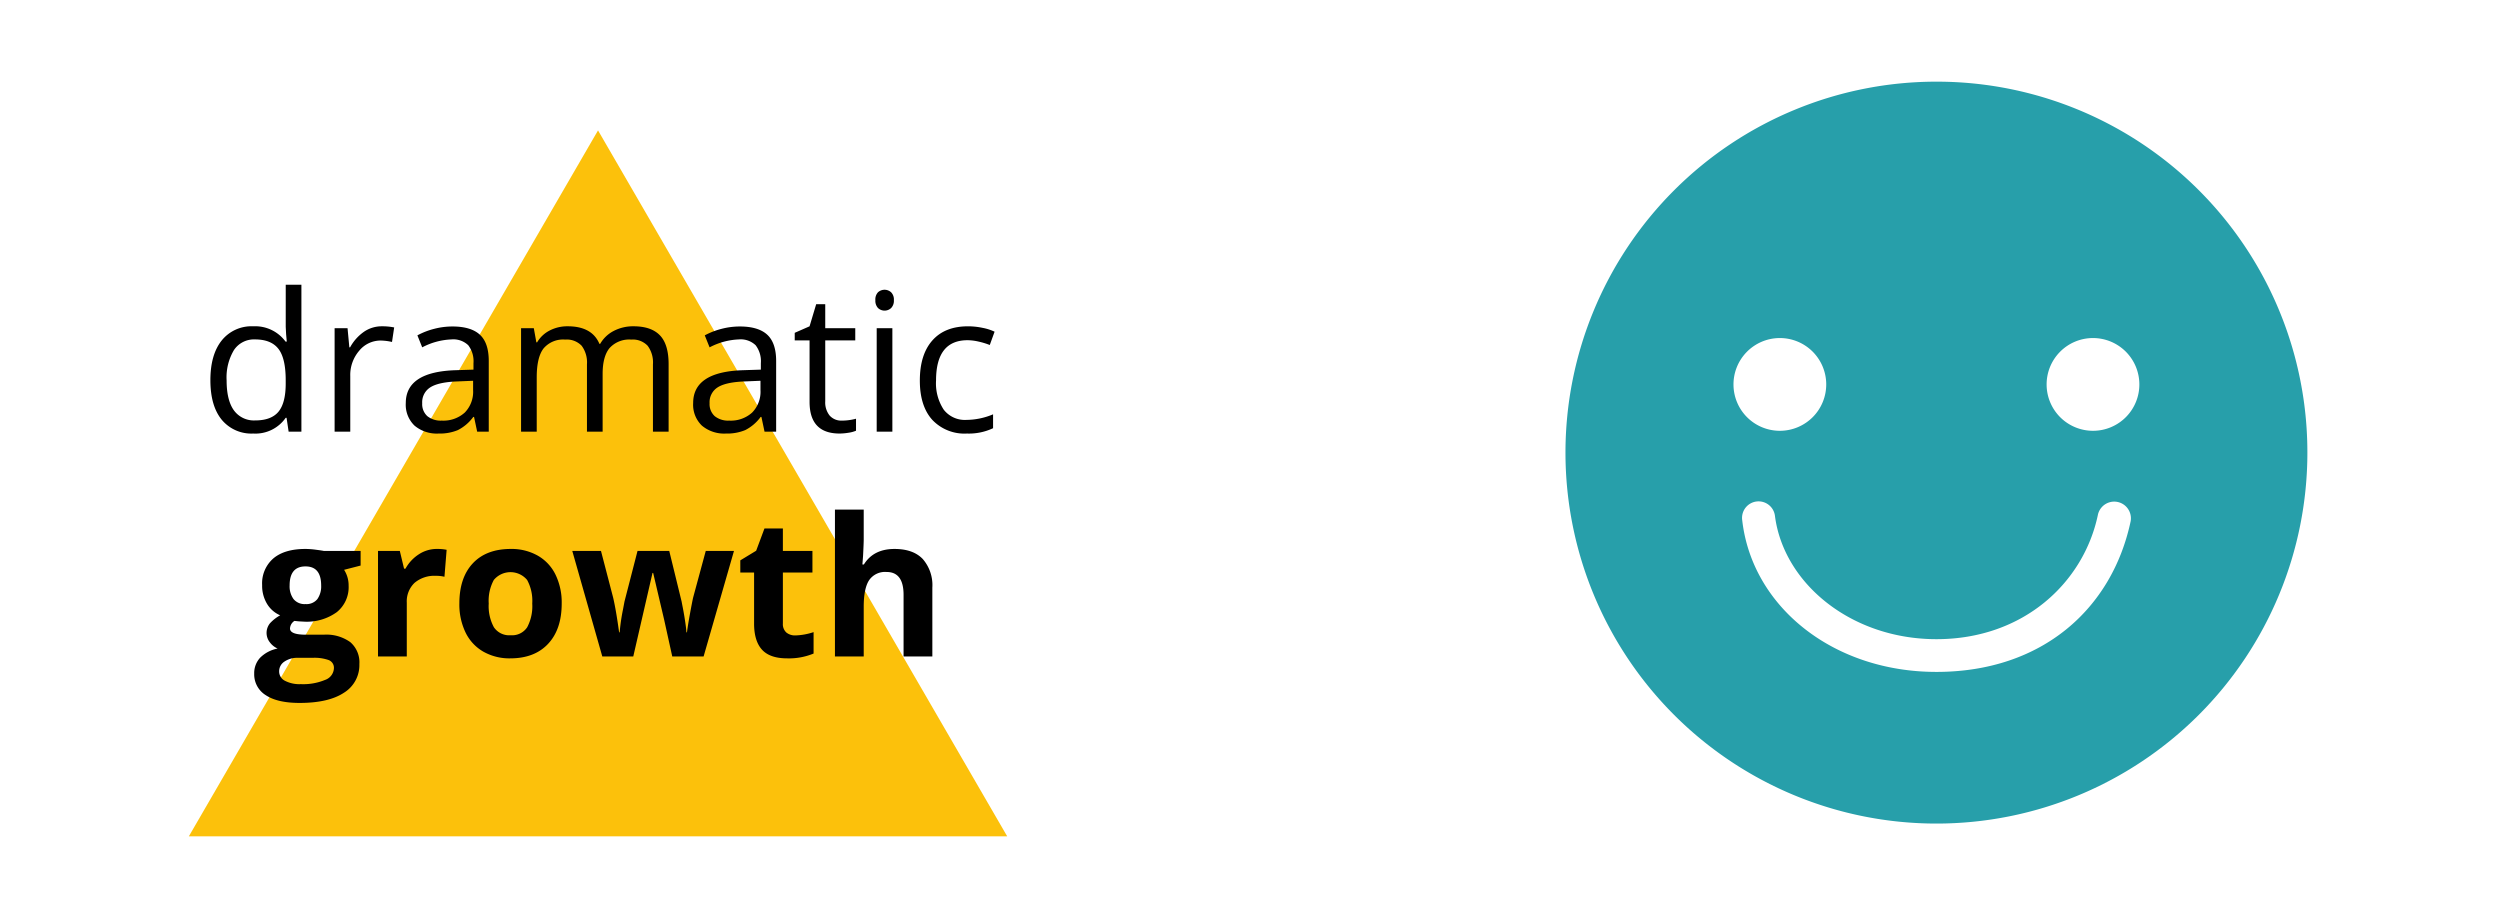 <?xml version="1.0" encoding="UTF-8"?> <svg xmlns="http://www.w3.org/2000/svg" xmlns:xlink="http://www.w3.org/1999/xlink" width="556" height="204" viewBox="0 0 556 204"><defs><clipPath id="clip-path"><rect id="Rectangle_985" data-name="Rectangle 985" width="556" height="204" transform="translate(1584.277 1991.158)" fill="#fff" stroke="#707070" stroke-width="1"></rect></clipPath></defs><g id="supermarket-outcome" transform="translate(-1584.277 -1991.158)"><g id="Mask_Group_21" data-name="Mask Group 21" clip-path="url(#clip-path)"><g id="Group_771" data-name="Group 771" transform="translate(-18 7)"><path id="Path_1023" data-name="Path 1023" d="M82.5,0h0A82.5,82.5,0,1,0,165,82.5,82.431,82.431,0,0,0,82.5,0ZM37.368,67.456A10.313,10.313,0,1,1,47.8,77.647,10.306,10.306,0,0,1,37.368,67.456ZM82.5,131.272c-23.051,0-41.007-14.559-43.191-33.728a3.672,3.672,0,1,1,7.279-.971c1.941,15.044,16.985,27.419,35.912,27.419,19.412,0,32.757-12.618,35.912-27.662a3.712,3.712,0,0,1,7.279,1.456C121.566,117.2,106.037,131.272,82.5,131.272Zm34.941-53.625h0a10.313,10.313,0,1,1,10.191-10.434h0A10.306,10.306,0,0,1,117.441,77.647Z" transform="translate(1950.438 2002.319)" fill="#279faa"></path><path id="Polygon_21" data-name="Polygon 21" d="M91,0l91,157H0Z" transform="translate(1644.277 2013.158)" fill="#fcc10b"></path><path id="Path_1327" data-name="Path 1327" d="M30.73,42.914h-.189a8.19,8.19,0,0,1-7.223,3.506A8.544,8.544,0,0,1,16.3,43.333q-2.509-3.086-2.509-8.776t2.52-8.839a8.478,8.478,0,0,1,7.013-3.149,8.368,8.368,0,0,1,7.181,3.4h.273l-.147-1.659-.084-1.617V13.33h3.485V46H31.192Zm-6.971.588q3.569,0,5.176-1.942t1.606-6.267v-.735q0-4.892-1.627-6.981t-5.2-2.089a5.335,5.335,0,0,0-4.693,2.383A11.849,11.849,0,0,0,17.4,34.6q0,4.409,1.617,6.656A5.475,5.475,0,0,0,23.759,43.5ZM51.915,22.568a13.638,13.638,0,0,1,2.75.252l-.483,3.233a11.872,11.872,0,0,0-2.52-.315,6.133,6.133,0,0,0-4.777,2.268A8.268,8.268,0,0,0,44.9,33.654V46H41.417V22.988h2.876l.4,4.262h.168a10.116,10.116,0,0,1,3.086-3.464A6.948,6.948,0,0,1,51.915,22.568ZM73.121,46l-.693-3.275H72.26a9.683,9.683,0,0,1-3.433,2.929,10.464,10.464,0,0,1-4.273.766,7.686,7.686,0,0,1-5.365-1.764,6.433,6.433,0,0,1-1.942-5.018q0-6.971,11.149-7.307l3.905-.126V30.778a5.834,5.834,0,0,0-1.165-4,4.793,4.793,0,0,0-3.727-1.291A15.185,15.185,0,0,0,60.9,27.25l-1.071-2.667a16.378,16.378,0,0,1,3.727-1.449,16.141,16.141,0,0,1,4.063-.525q4.115,0,6.1,1.827T75.7,30.295V46Zm-7.874-2.457a7.074,7.074,0,0,0,5.113-1.785,6.6,6.6,0,0,0,1.858-5V34.683l-3.485.147q-4.157.147-5.994,1.291A3.894,3.894,0,0,0,60.9,39.68a3.591,3.591,0,0,0,1.144,2.876A4.75,4.75,0,0,0,65.248,43.543ZM112.216,46V31.03A6.214,6.214,0,0,0,111.04,26.9a4.548,4.548,0,0,0-3.653-1.375,5.9,5.9,0,0,0-4.808,1.869q-1.554,1.869-1.554,5.753V46H97.54V31.03A6.214,6.214,0,0,0,96.364,26.9a4.576,4.576,0,0,0-3.674-1.375,5.691,5.691,0,0,0-4.8,1.963q-1.522,1.963-1.522,6.435V46H82.884V22.988h2.834l.567,3.149h.168a6.85,6.85,0,0,1,2.782-2.625,8.5,8.5,0,0,1,4.021-.945q5.4,0,7.055,3.905h.168a7.338,7.338,0,0,1,2.981-2.855,9.251,9.251,0,0,1,4.451-1.05q3.905,0,5.847,2.005t1.942,6.414V46Zm24.817,0-.693-3.275h-.168a9.683,9.683,0,0,1-3.433,2.929,10.464,10.464,0,0,1-4.273.766,7.686,7.686,0,0,1-5.365-1.764,6.433,6.433,0,0,1-1.942-5.018q0-6.971,11.149-7.307l3.905-.126V30.778a5.834,5.834,0,0,0-1.165-4,4.793,4.793,0,0,0-3.727-1.291,15.185,15.185,0,0,0-6.509,1.764l-1.071-2.667a16.378,16.378,0,0,1,3.727-1.449,16.141,16.141,0,0,1,4.063-.525q4.115,0,6.1,1.827t1.984,5.858V46Zm-7.874-2.457a7.074,7.074,0,0,0,5.113-1.785,6.6,6.6,0,0,0,1.858-5V34.683l-3.485.147q-4.157.147-5.994,1.291a3.894,3.894,0,0,0-1.837,3.559,3.591,3.591,0,0,0,1.144,2.876A4.75,4.75,0,0,0,129.16,43.543Zm25.069,0a11.385,11.385,0,0,0,1.785-.136,11.553,11.553,0,0,0,1.365-.283V45.79a6.371,6.371,0,0,1-1.669.451,12.535,12.535,0,0,1-1.984.178q-6.677,0-6.677-7.034V25.7h-3.3v-1.68l3.3-1.449,1.47-4.913h2.016v5.333h6.677V25.7h-6.677V39.239a4.659,4.659,0,0,0,.987,3.191A3.434,3.434,0,0,0,154.229,43.543ZM165.462,46h-3.485V22.988h3.485Zm-3.779-29.248A2.315,2.315,0,0,1,162.271,15a2.176,2.176,0,0,1,2.918.01,2.273,2.273,0,0,1,.609,1.743,2.309,2.309,0,0,1-.609,1.753,2.133,2.133,0,0,1-2.918,0A2.358,2.358,0,0,1,161.683,16.752ZM182.049,46.42a9.821,9.821,0,0,1-7.737-3.076q-2.74-3.076-2.74-8.7,0-5.774,2.782-8.923t7.926-3.149a15.728,15.728,0,0,1,3.317.357,10.928,10.928,0,0,1,2.6.84l-1.071,2.96a16.388,16.388,0,0,0-2.52-.766,11.25,11.25,0,0,0-2.415-.3q-7.013,0-7.013,8.944a10.65,10.65,0,0,0,1.711,6.509,5.953,5.953,0,0,0,5.071,2.268,15.5,15.5,0,0,0,5.9-1.239v3.086A12.574,12.574,0,0,1,182.049,46.42ZM47.2,72.526v3.254l-3.674.945a6.405,6.405,0,0,1,1.008,3.527A7.121,7.121,0,0,1,41.9,86.142a11.413,11.413,0,0,1-7.317,2.11l-1.155-.063-.945-.1a2.129,2.129,0,0,0-.987,1.68q0,1.386,3.527,1.386h3.989A9.1,9.1,0,0,1,44.9,92.809a5.929,5.929,0,0,1,2.026,4.871,7.224,7.224,0,0,1-3.433,6.383q-3.433,2.268-9.858,2.268-4.913,0-7.506-1.711a5.433,5.433,0,0,1-2.593-4.8,5.022,5.022,0,0,1,1.323-3.548,7.511,7.511,0,0,1,3.884-2.037,4.286,4.286,0,0,1-1.722-1.375,3.38,3.38,0,0,1,.042-4.262,8.982,8.982,0,0,1,2.247-1.753,6.3,6.3,0,0,1-2.929-2.562A7.8,7.8,0,0,1,25.3,80.127a7.331,7.331,0,0,1,2.5-5.942q2.5-2.1,7.139-2.1a18.27,18.27,0,0,1,2.341.178q1.354.178,1.732.262ZM29.082,99.317a2.321,2.321,0,0,0,1.27,2.079,6.989,6.989,0,0,0,3.559.756,12.606,12.606,0,0,0,5.4-.945,2.88,2.88,0,0,0,1.953-2.583A1.828,1.828,0,0,0,40.1,96.8a9.457,9.457,0,0,0-3.569-.5H33.218a5.024,5.024,0,0,0-2.95.829A2.558,2.558,0,0,0,29.082,99.317Zm2.331-19.106a4.779,4.779,0,0,0,.871,3.023,3.165,3.165,0,0,0,2.656,1.113,3.1,3.1,0,0,0,2.646-1.113,4.907,4.907,0,0,0,.84-3.023q0-4.241-3.485-4.241Q31.412,75.97,31.412,80.211Zm32.754-8.125a10.327,10.327,0,0,1,2.163.189l-.483,6a7.336,7.336,0,0,0-1.89-.21,6.791,6.791,0,0,0-4.777,1.575,5.692,5.692,0,0,0-1.711,4.409V96h-6.4V72.526h4.85l.945,3.947h.315a8.824,8.824,0,0,1,2.95-3.181A7.274,7.274,0,0,1,64.166,72.085ZM75.693,84.221a9.852,9.852,0,0,0,1.144,5.27,4.092,4.092,0,0,0,3.727,1.785A4.027,4.027,0,0,0,84.249,89.5a9.994,9.994,0,0,0,1.123-5.281,9.7,9.7,0,0,0-1.134-5.228,4.821,4.821,0,0,0-7.412-.01A9.687,9.687,0,0,0,75.693,84.221Zm16.23,0q0,5.732-3.023,8.965T80.48,96.42a11.778,11.778,0,0,1-5.963-1.48,9.85,9.85,0,0,1-3.968-4.252,14.287,14.287,0,0,1-1.386-6.467q0-5.753,3-8.944t8.44-3.191a11.844,11.844,0,0,1,5.963,1.47,9.81,9.81,0,0,1,3.968,4.22A14.155,14.155,0,0,1,91.923,84.221ZM116.51,96,114.7,87.791l-2.436-10.372h-.147L107.838,96h-6.887L94.275,72.526h6.383l2.708,10.393q.651,2.792,1.323,7.706h.126a43.145,43.145,0,0,1,.735-5.06l.336-1.785,2.9-11.254h7.055l2.75,11.254q.084.462.262,1.365t.346,1.921q.168,1.018.3,1.995t.157,1.564h.126q.189-1.512.672-4.147t.693-3.559l2.813-10.393h6.278L123.48,96Zm27.4-4.682a13.882,13.882,0,0,0,4.031-.735v4.766a14.373,14.373,0,0,1-5.879,1.071q-3.842,0-5.6-1.942t-1.753-5.826V77.334h-3.065V74.626l3.527-2.142,1.848-4.955h4.094v5h6.572v4.808h-6.572V88.651a2.5,2.5,0,0,0,.766,2.016A3.024,3.024,0,0,0,143.909,91.318ZM174.354,96h-6.4V82.29q0-5.081-3.779-5.081a4.3,4.3,0,0,0-3.884,1.827q-1.2,1.827-1.2,5.921V96h-6.4V63.33h6.4v6.656q0,.777-.147,3.653l-.147,1.89h.336q2.142-3.443,6.8-3.443,4.136,0,6.278,2.226a8.842,8.842,0,0,1,2.142,6.383Z" transform="translate(1635.277 2034.158)"></path></g></g></g></svg> 